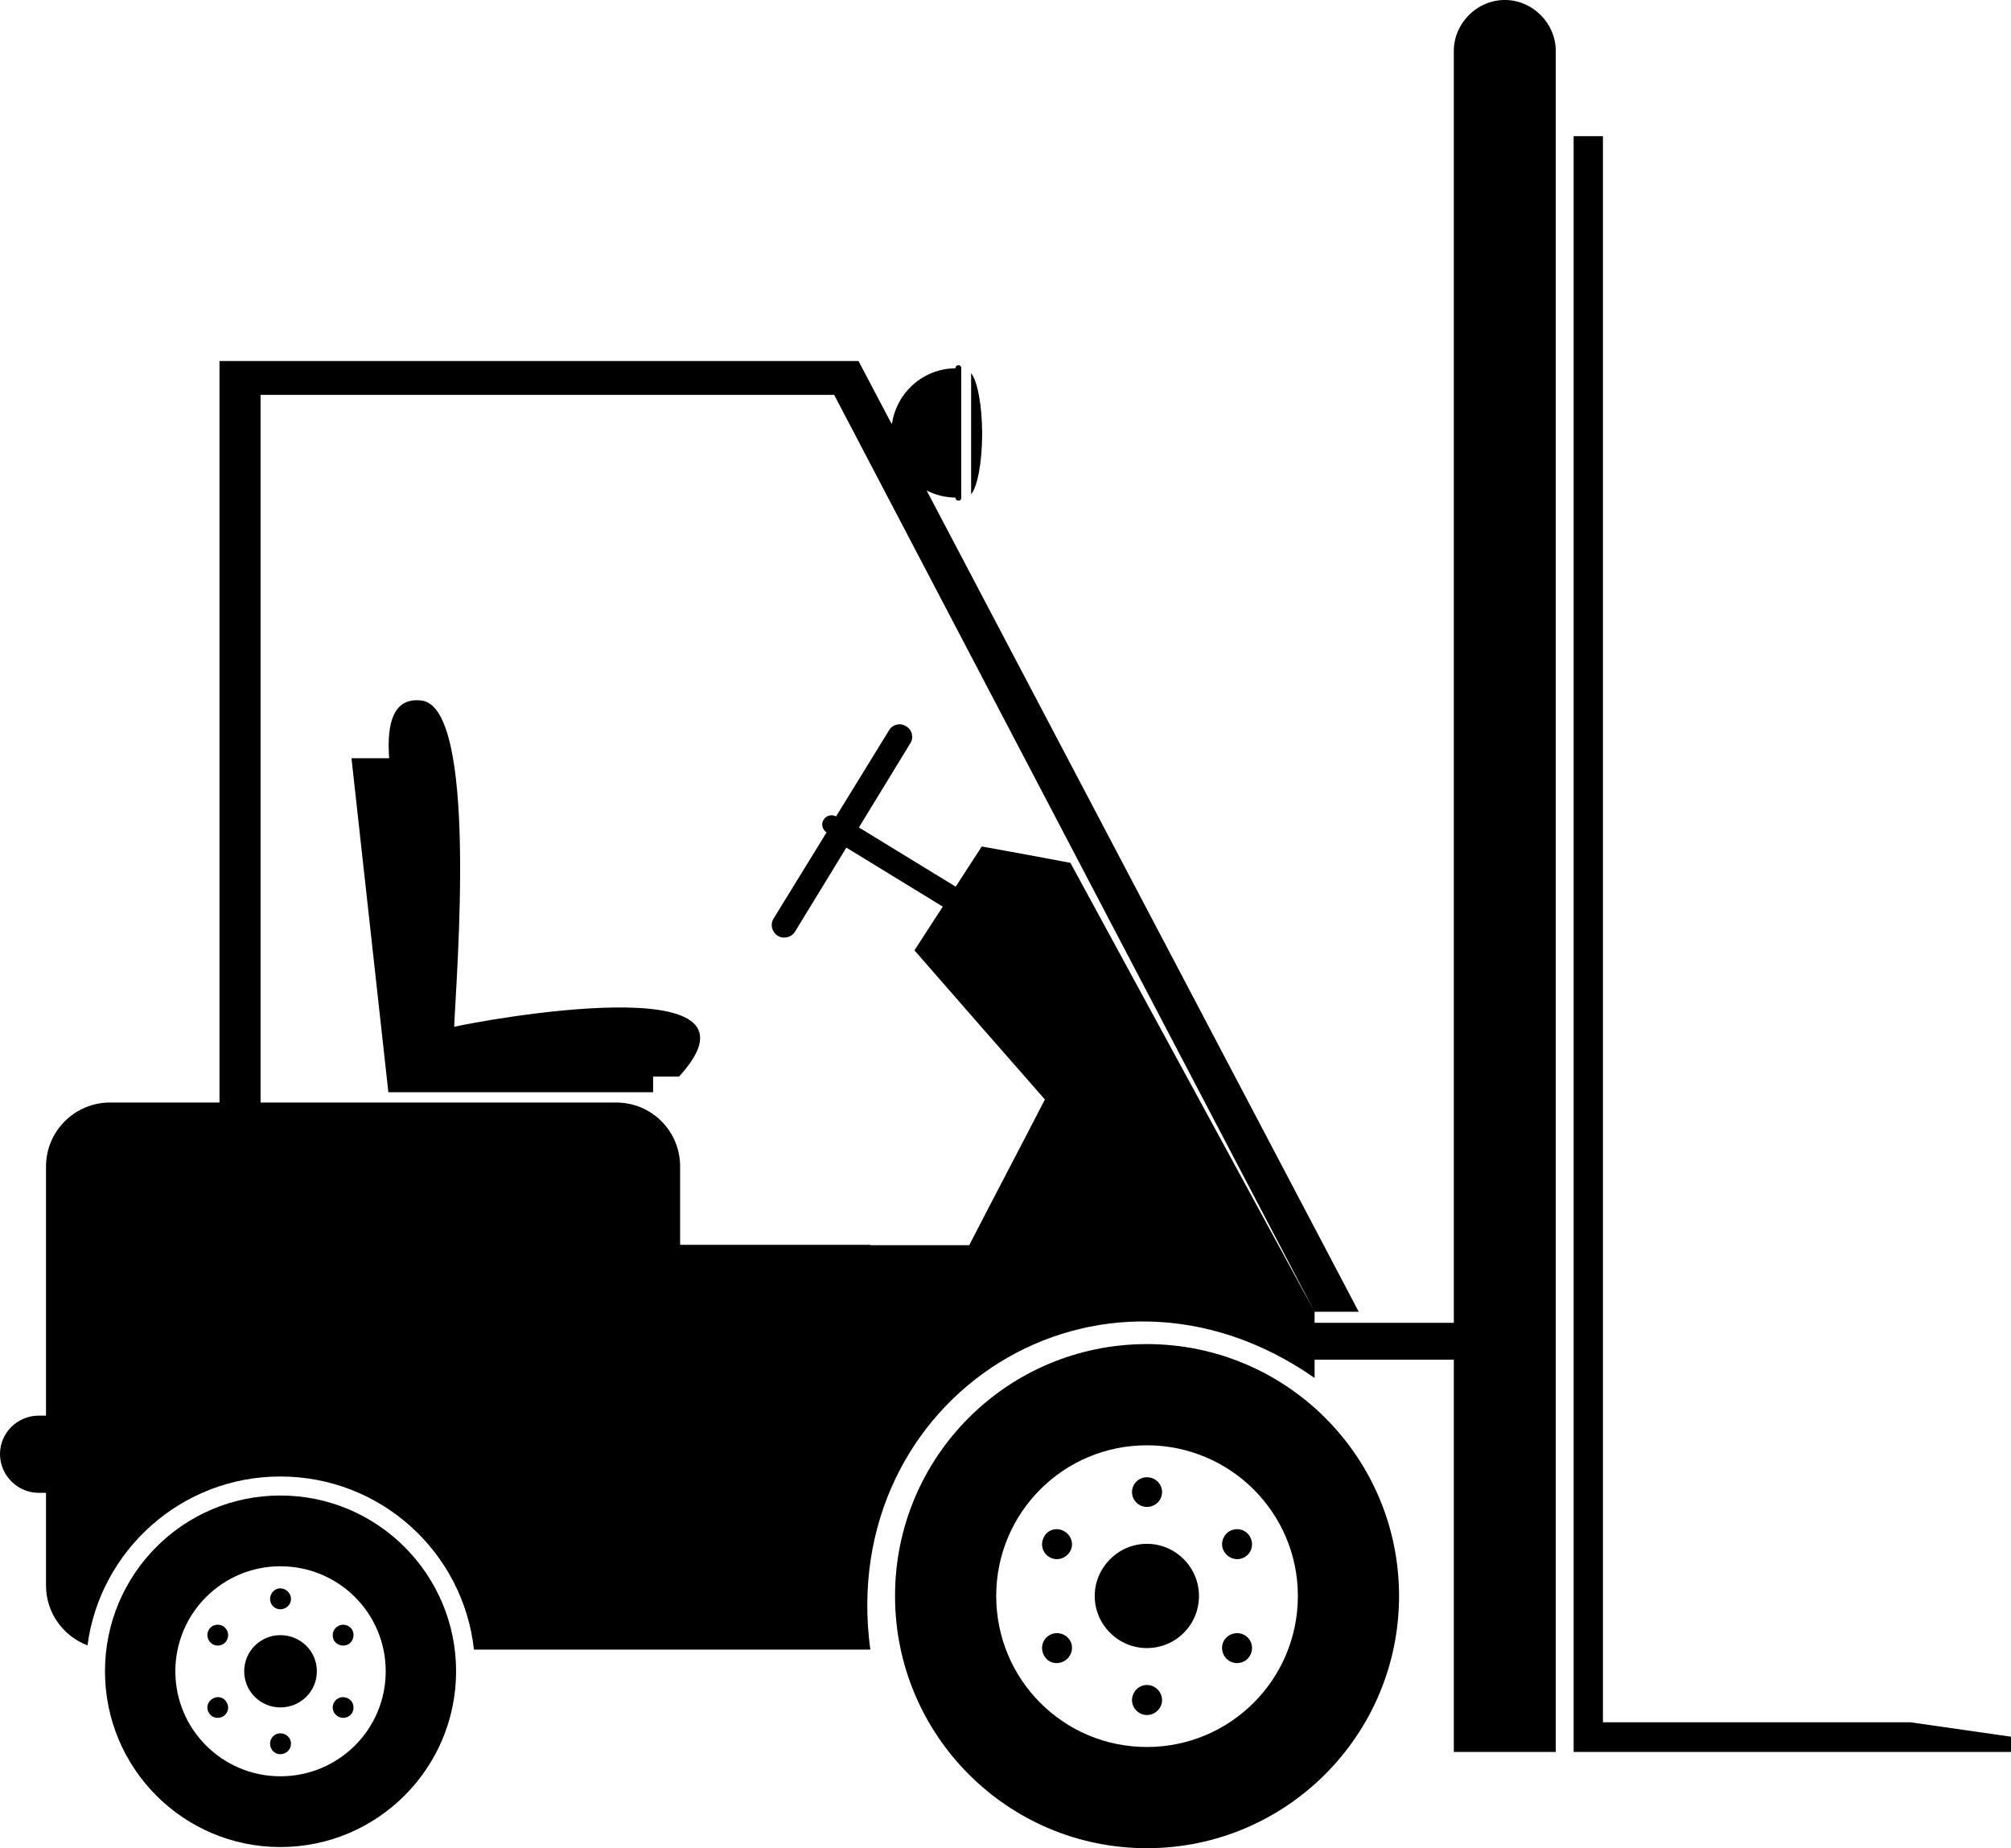 <?xml version="1.0" encoding="UTF-8" standalone="no"?><svg xmlns="http://www.w3.org/2000/svg" xmlns:xlink="http://www.w3.org/1999/xlink" fill="#000000" height="377.4" preserveAspectRatio="xMidYMid meet" version="1" viewBox="0.0 -0.0 410.7 377.4" width="410.7" zoomAndPan="magnify"><defs><clipPath id="a"><path d="M 21 305 L 94 305 L 94 377.391 L 21 377.391 Z M 21 305"/></clipPath><clipPath id="b"><path d="M 182 274 L 286 274 L 286 377.391 L 182 377.391 Z M 182 274"/></clipPath><clipPath id="c"><path d="M 321 27 L 410.719 27 L 410.719 358 L 321 358 Z M 321 27"/></clipPath></defs><g><g id="change1_1"><path d="M 307.32 -0.004 C 301.648 -0.004 296.91 4.734 296.91 10.406 L 296.91 270.105 L 268.477 270.105 C 268.477 269.355 268.477 268.605 268.477 267.855 C 251.852 237.324 235.227 206.715 218.605 176.188 C 212.547 175.02 206.484 173.934 200.504 172.848 C 198.73 175.582 196.953 178.32 195.18 181.055 L 175.41 168.961 L 185.898 151.793 C 186.676 150.629 186.285 148.996 185.043 148.297 C 183.879 147.52 182.246 147.91 181.551 149.152 L 170.75 166.707 C 169.895 166.242 168.73 166.477 168.188 167.406 C 167.645 168.262 167.953 169.43 168.809 169.973 L 158.012 187.527 C 157.234 188.77 157.621 190.324 158.863 191.102 C 160.031 191.801 161.66 191.414 162.359 190.246 L 172.848 173.078 L 192.539 185.129 C 190.613 188.102 188.684 191.078 186.754 194.055 C 195.609 204.23 204.543 214.406 213.398 224.508 C 208.273 234.449 203.066 244.316 197.941 254.258 C 191.258 254.258 184.5 254.258 177.742 254.258 C 177.742 254.258 177.742 254.258 177.742 254.18 C 164.77 254.18 151.871 254.18 138.898 254.18 C 138.898 248.898 138.898 243.539 138.898 238.18 C 138.898 230.953 133.074 225.129 125.848 225.129 C 101.668 225.129 77.445 225.129 53.215 225.129 L 53.215 80.633 L 170.363 80.633 L 268.477 267.855 L 277.488 267.855 L 189.242 100.152 C 191.012 101.059 193.012 101.586 195.145 101.609 L 195.145 101.688 C 195.145 101.996 195.379 102.23 195.766 102.23 C 196.074 102.23 196.309 101.996 196.309 101.688 L 196.309 75.117 C 196.309 74.809 196.074 74.574 195.766 74.574 C 195.379 74.574 195.145 74.809 195.145 75.117 L 195.145 75.195 C 188.539 75.273 183.18 80.09 182.172 86.461 L 182.039 86.461 L 175.336 73.723 L 44.824 73.723 L 44.824 225.129 C 37.367 225.129 29.91 225.129 22.449 225.129 C 15.305 225.129 9.398 230.953 9.398 238.18 C 9.398 255.121 9.398 272.094 9.398 289.062 L 7.926 289.062 C 3.574 289.062 0 292.559 0 296.906 C 0 301.258 3.574 304.832 7.926 304.832 L 9.398 304.832 C 9.398 311.148 9.398 317.473 9.398 323.785 C 9.398 329.379 12.973 334.117 17.867 335.984 C 20.43 316.562 37.055 301.492 57.254 301.492 C 77.762 301.492 94.621 316.949 96.793 336.84 C 106.504 336.84 116.215 336.84 125.848 336.84 C 143.172 336.84 160.418 336.84 177.742 336.84 C 170.75 285.332 224.508 250.688 268.477 281.371 C 268.477 280.129 268.477 278.887 268.477 277.641 L 296.91 277.641 L 296.91 357.734 L 317.73 357.734 L 317.73 10.406 C 317.73 4.734 312.992 -0.004 307.32 -0.004" fill="#000000"/></g><g id="change1_2"><path d="M 57.254 333.887 C 53.215 333.887 49.871 337.148 49.871 341.266 C 49.871 345.383 53.215 348.645 57.254 348.645 C 61.371 348.645 64.711 345.383 64.711 341.266 C 64.711 337.148 61.371 333.887 57.254 333.887" fill="#000000"/></g><g id="change1_3"><path d="M 69.062 332.02 C 67.973 332.645 67.664 333.887 68.207 334.973 C 68.828 335.984 70.148 336.293 71.16 335.75 C 72.168 335.129 72.48 333.809 71.934 332.797 C 71.316 331.789 70.07 331.477 69.062 332.02" fill="#000000"/></g><g id="change1_4"><path d="M 71.16 346.859 C 70.148 346.238 68.828 346.551 68.207 347.637 C 67.664 348.645 67.973 349.891 69.062 350.512 C 70.07 351.055 71.316 350.742 71.934 349.734 C 72.48 348.723 72.168 347.402 71.16 346.859" fill="#000000"/></g><g id="change1_5"><path d="M 57.254 353.93 C 56.09 353.93 55.156 354.859 55.156 356.027 C 55.156 357.27 56.09 358.199 57.254 358.199 C 58.418 358.199 59.43 357.27 59.43 356.027 C 59.43 354.859 58.418 353.93 57.254 353.93" fill="#000000"/></g><g id="change1_6"><path d="M 43.426 346.859 C 42.414 347.402 42.027 348.723 42.648 349.734 C 43.191 350.742 44.512 351.055 45.523 350.512 C 46.531 349.891 46.922 348.645 46.301 347.637 C 45.758 346.551 44.434 346.238 43.426 346.859" fill="#000000"/></g><g id="change1_7"><path d="M 57.254 328.605 C 58.418 328.605 59.43 327.672 59.43 326.508 C 59.43 325.34 58.418 324.332 57.254 324.332 C 56.09 324.332 55.156 325.34 55.156 326.508 C 55.156 327.672 56.09 328.605 57.254 328.605" fill="#000000"/></g><g id="change1_8"><path d="M 45.523 332.02 C 44.512 331.477 43.191 331.789 42.648 332.797 C 42.027 333.809 42.414 335.129 43.426 335.75 C 44.434 336.293 45.758 335.984 46.301 334.973 C 46.922 333.887 46.531 332.645 45.523 332.02" fill="#000000"/></g><g clip-path="url(#a)" id="change1_19"><path d="M 57.254 362.707 C 45.445 362.707 35.812 353.152 35.812 341.266 C 35.812 329.379 45.445 319.824 57.254 319.824 C 69.141 319.824 78.773 329.379 78.773 341.266 C 78.773 353.152 69.141 362.707 57.254 362.707 Z M 57.254 305.375 C 37.445 305.375 21.441 321.457 21.441 341.266 C 21.441 361.074 37.445 377.156 57.254 377.156 C 77.062 377.156 93.145 361.074 93.145 341.266 C 93.145 321.457 77.062 305.375 57.254 305.375" fill="#000000"/></g><g id="change1_9"><path d="M 254.184 333.887 C 252.707 333.031 250.844 333.574 249.988 334.973 C 249.133 336.449 249.676 338.312 251.078 339.168 C 252.551 340.023 254.418 339.559 255.27 338.082 C 256.125 336.605 255.66 334.742 254.184 333.887" fill="#000000"/></g><g id="change1_10"><path d="M 251.078 312.68 C 249.676 313.531 249.133 315.398 249.988 316.797 C 250.844 318.273 252.707 318.816 254.184 317.961 C 255.66 317.105 256.125 315.242 255.27 313.766 C 254.418 312.289 252.551 311.824 251.078 312.68" fill="#000000"/></g><g clip-path="url(#b)" id="change1_20"><path d="M 234.219 356.727 C 217.207 356.727 203.453 342.977 203.453 325.883 C 203.453 308.871 217.207 295.121 234.219 295.121 C 251.23 295.121 265.059 308.871 265.059 325.883 C 265.059 342.977 251.23 356.727 234.219 356.727 Z M 234.219 274.457 C 205.785 274.457 182.789 297.453 182.789 325.883 C 182.789 354.316 205.785 377.391 234.219 377.391 C 262.652 377.391 285.723 354.316 285.723 325.883 C 285.723 297.453 262.652 274.457 234.219 274.457" fill="#000000"/></g><g id="change1_11"><path d="M 234.219 315.242 C 228.391 315.242 223.574 320.059 223.574 325.883 C 223.574 331.789 228.391 336.527 234.219 336.527 C 240.121 336.527 244.863 331.789 244.863 325.883 C 244.863 320.059 240.121 315.242 234.219 315.242" fill="#000000"/></g><g id="change1_12"><path d="M 234.219 344.062 C 232.59 344.062 231.188 345.461 231.188 347.172 C 231.188 348.801 232.59 350.199 234.219 350.199 C 235.926 350.199 237.324 348.801 237.324 347.172 C 237.324 345.461 235.926 344.062 234.219 344.062" fill="#000000"/></g><g id="change1_13"><path d="M 214.332 333.887 C 212.855 334.742 212.391 336.605 213.242 338.082 C 214.02 339.559 215.887 340.023 217.359 339.168 C 218.84 338.312 219.379 336.449 218.527 334.973 C 217.672 333.574 215.809 333.031 214.332 333.887" fill="#000000"/></g><g id="change1_14"><path d="M 217.359 312.68 C 215.887 311.824 214.02 312.289 213.242 313.766 C 212.391 315.242 212.855 317.105 214.332 317.961 C 215.809 318.816 217.672 318.273 218.527 316.797 C 219.379 315.398 218.84 313.531 217.359 312.68" fill="#000000"/></g><g id="change1_15"><path d="M 234.219 307.707 C 235.926 307.707 237.324 306.387 237.324 304.676 C 237.324 302.969 235.926 301.645 234.219 301.645 C 232.59 301.645 231.188 302.969 231.188 304.676 C 231.188 306.387 232.59 307.707 234.219 307.707" fill="#000000"/></g><g id="change1_16"><path d="M 92.754 209.668 C 93.145 199.648 97.805 143.715 85.84 143.016 C 80.637 142.551 78.926 147.055 79.473 154.824 L 71.781 154.824 L 79.316 223.031 L 133.383 223.031 L 133.383 219.844 L 138.668 219.844 C 159.719 196.852 97.262 208.582 92.754 209.668" fill="#000000"/></g><g clip-path="url(#c)" id="change1_18"><path d="M 390.133 351.676 L 327.363 351.676 L 327.363 27.809 L 321.379 27.809 L 321.379 357.734 L 410.719 357.734 L 410.719 354.629 L 390.133 351.676" fill="#000000"/></g><g id="change1_17"><path d="M 198.328 76.207 L 198.328 100.91 C 199.57 99.512 200.582 94.539 200.582 88.559 C 200.582 82.652 199.57 77.684 198.328 76.207" fill="#000000"/></g></g></svg>